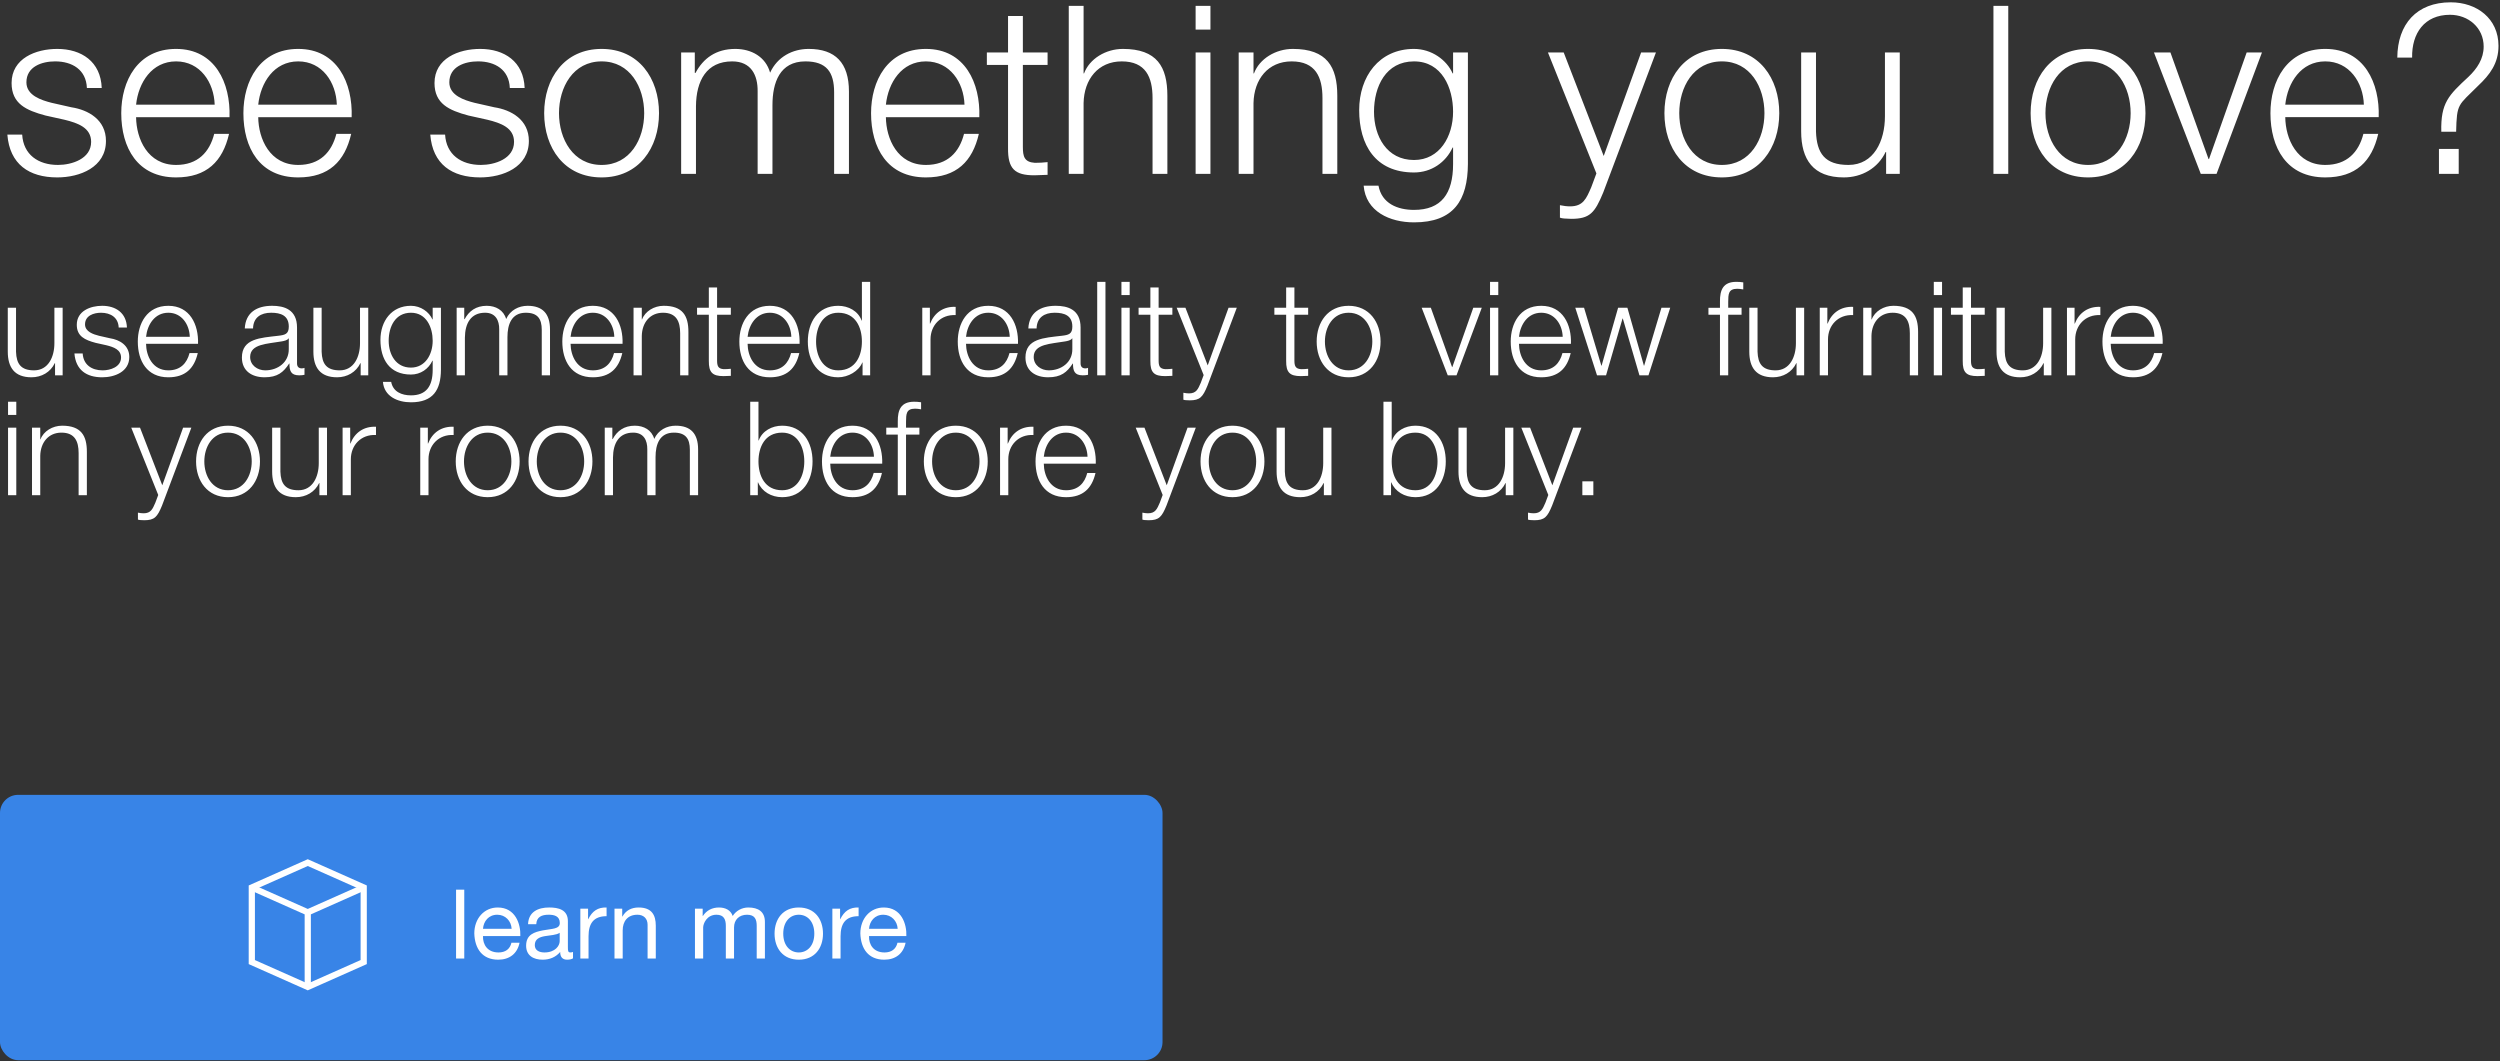 <svg viewBox="0 0 563 239" xmlns="http://www.w3.org/2000/svg"><rect x="0" y="0" width="563" height="239" fill="#333333" stroke="none"/><g fill="none" fill-rule="evenodd"><g transform="translate(0 179)"><rect fill="#3884E7" width="261.8" height="59.752" rx="4.074"/><path d="M102.706 36.861h1.847V21.348h-1.847V36.861zm12.472-3.563h1.825c-.5 2.477-2.281 3.824-4.802 3.824-3.585 0-5.28-2.477-5.389-5.91 0-3.368 2.216-5.845 5.28-5.845 3.976 0 5.193 3.715 5.084 6.431h-8.409c-.065 1.956 1.043 3.694 3.498 3.694 1.521 0 2.586-.739 2.912-2.195zm-6.41-3.129h6.453c-.087-1.76-1.412-3.172-3.237-3.172-1.934 0-3.085 1.456-3.216 3.172zm17.274 2.781v-1.89c-.717.521-2.108.543-3.346.76-1.217.217-2.26.652-2.26 2.021 0 1.217 1.043 1.651 2.173 1.651 2.434 0 3.433-1.521 3.433-2.542zm2.998 2.434v1.434c-.326.196-.739.304-1.325.304-.956 0-1.564-.521-1.564-1.738-1.021 1.195-2.39 1.738-3.954 1.738-2.042 0-3.715-.913-3.715-3.151 0-2.542 1.89-3.085 3.802-3.455 2.042-.391 3.781-.261 3.781-1.651 0-1.608-1.325-1.869-2.499-1.869-1.564 0-2.716.478-2.803 2.129h-1.847c.109-2.781 2.26-3.759 4.758-3.759 2.021 0 4.215.456 4.215 3.085v5.78c0 .869 0 1.26.587 1.26.152 0 .326-.022.565-.109zm1.651 1.478h1.847v-4.997c0-2.846 1.086-4.541 4.063-4.541v-1.956c-1.999-.065-3.237.826-4.128 2.629h-.043v-2.368h-1.738V36.861zm7.692 0h1.847v-6.345c0-2.021 1.086-3.52 3.324-3.52 1.412 0 2.281.891 2.281 2.26v7.605h1.847v-7.388c0-2.412-.913-4.107-3.868-4.107-1.608 0-2.868.652-3.65 2.042h-.043v-1.782h-1.738V36.861zm18.121 0h1.847v-6.996c0-.847.804-2.868 2.998-2.868 1.651 0 2.108 1.043 2.108 2.499V36.861h1.847v-6.996c0-1.738 1.152-2.868 2.933-2.868 1.803 0 2.173 1.108 2.173 2.499V36.861h1.847v-8.235c0-2.325-1.499-3.259-3.737-3.259-1.434 0-2.759.717-3.52 1.912-.456-1.369-1.717-1.912-3.085-1.912-1.543 0-2.803.652-3.629 1.912H158.243v-1.651h-1.738V36.861zm17.926-5.606c0-3.303 1.89-5.888 5.454-5.888s5.454 2.586 5.454 5.888c0 3.281-1.89 5.867-5.454 5.867s-5.454-2.586-5.454-5.867zm1.956 0c0 2.716 1.564 4.237 3.498 4.237s3.498-1.521 3.498-4.237c0-2.738-1.564-4.259-3.498-4.259s-3.498 1.521-3.498 4.259zm11.06 5.606h1.847v-4.997c0-2.846 1.086-4.541 4.063-4.541v-1.956c-1.999-.065-3.237.826-4.128 2.629h-.043v-2.368h-1.738V36.861zm14.666-3.563h1.825c-.5 2.477-2.281 3.824-4.802 3.824-3.585 0-5.28-2.477-5.389-5.91 0-3.368 2.216-5.845 5.28-5.845 3.976 0 5.193 3.715 5.084 6.431h-8.409c-.065 1.956 1.043 3.694 3.498 3.694 1.521 0 2.586-.739 2.912-2.195zm-6.41-3.129h6.453c-.087-1.76-1.412-3.172-3.237-3.172-1.934 0-3.085 1.456-3.216 3.172z" fill="#FFF"/><g stroke-width="1.4" stroke="#FFF"><path d="M56.707 20.861l12.6 5.6 12.6-5.6m-12.6 5.6v16.8"/><path stroke-linecap="square" d="M81.907 37.661l-12.6 5.6-12.6-5.6v-16.8l12.6-5.6 12.6 5.6z"/></g></g><path d="M14.107 69.308H12.25v7.991c0 3.096-1.386 6.104-4.571 6.104-2.949 0-3.981-1.445-4.069-4.187v-9.908H1.752v9.878c0 3.539 1.504 5.78 5.337 5.78 2.271 0 4.276-1.15 5.249-3.185h.059V84.524h1.71V69.308zm14.479 4.453c-.118-3.303-2.536-4.895-5.573-4.895-2.683 0-5.721 1.18-5.721 4.276 0 2.595 1.828 3.421 4.246 4.069l2.389.531c1.681.413 3.332 1.003 3.332 2.772 0 2.123-2.418 2.89-4.158 2.89-2.477 0-4.335-1.297-4.482-3.804h-1.858c.295 3.715 2.713 5.367 6.251 5.367 2.831 0 6.104-1.268 6.104-4.571 0-2.654-2.212-3.892-4.335-4.217l-2.477-.56c-1.268-.324-3.155-.914-3.155-2.565 0-1.976 1.946-2.624 3.598-2.624 2.123 0 3.892 1.032 3.981 3.332h1.858zm16.012 3.657H32.891c.029 2.713 1.445 5.986 5.013 5.986 2.713 0 4.187-1.592 4.777-3.892h1.858c-.796 3.45-2.801 5.455-6.635 5.455-4.836 0-6.871-3.715-6.871-8.05 0-4.01 2.035-8.05 6.871-8.05 4.895 0 6.841 4.276 6.694 8.552zM32.891 75.855h9.849c-.088-2.801-1.828-5.426-4.836-5.426-3.037 0-4.718 2.654-5.013 5.426zM65.033 78.626v-2.418h-.059c-.236.442-1.062.59-1.563.678-3.155.56-7.077.531-7.077 3.509 0 1.858 1.651 3.008 3.391 3.008 2.831 0 5.337-1.799 5.308-4.777zm-8.05-4.659h-1.858c.177-3.568 2.683-5.101 6.163-5.101 2.683 0 5.603.826 5.603 4.895v8.08c0 .708.354 1.121 1.091 1.121.206 0 .442-.059.59-.118v1.563c-.413.088-.708.118-1.209.118-1.887 0-2.182-1.062-2.182-2.654h-.059c-1.297 1.976-2.624 3.096-5.544 3.096-2.801 0-5.101-1.386-5.101-4.453 0-4.276 4.158-4.423 8.168-4.895 1.533-.177 2.389-.383 2.389-2.064 0-2.506-1.799-3.126-3.981-3.126-2.3 0-4.01 1.062-4.069 3.539zm25.949-4.659h-1.858v7.991c0 3.096-1.386 6.104-4.571 6.104-2.949 0-3.981-1.445-4.069-4.187v-9.908h-1.858v9.878c0 3.539 1.504 5.78 5.337 5.78 2.271 0 4.276-1.15 5.249-3.185h.059V84.524h1.71V69.308zm9.613 13.476c3.214 0 4.895-2.949 4.895-6.045 0-2.978-1.386-6.31-4.895-6.31-3.539 0-5.013 3.155-5.013 6.31 0 3.067 1.592 6.045 5.013 6.045zm6.753-13.476v13.977c-.029 4.541-1.769 7.313-6.753 7.313-3.037 0-6.045-1.356-6.31-4.6h1.858c.413 2.241 2.389 3.037 4.453 3.037 3.421 0 4.895-2.035 4.895-5.75v-2.064h-.059c-.855 1.858-2.654 3.126-4.836 3.126-4.866 0-6.871-3.48-6.871-7.814 0-4.187 2.477-7.667 6.871-7.667 2.212 0 4.099 1.386 4.836 3.067h.059v-2.624h1.858zm3.539 15.216h1.858v-8.493c.029-3.185 1.327-5.603 4.541-5.603 2.359 0 3.214 1.71 3.185 3.774V84.524H114.278v-8.61c0-2.831.914-5.485 4.128-5.485 2.654 0 3.598 1.356 3.598 3.863V84.524h1.858V74.203c0-3.598-1.71-5.337-5.042-5.337-2.005 0-3.922.973-4.836 2.978-.56-2.005-2.359-2.978-4.364-2.978-2.418 0-4.01 1.18-4.983 3.008h-.088v-2.565h-1.71V84.524zm37.361-7.107h-11.707c.029 2.713 1.445 5.986 5.013 5.986 2.713 0 4.187-1.592 4.777-3.892h1.858c-.796 3.45-2.801 5.455-6.635 5.455-4.836 0-6.871-3.715-6.871-8.05 0-4.01 2.035-8.05 6.871-8.05 4.895 0 6.841 4.276 6.694 8.552zm-11.707-1.563h9.849c-.088-2.801-1.828-5.426-4.836-5.426-3.037 0-4.718 2.654-5.013 5.426zM142.675 84.524h1.858v-8.876c.059-2.978 1.828-5.219 4.777-5.219 3.008 0 3.863 1.976 3.863 4.6V84.524h1.858v-9.79c0-3.627-1.297-5.868-5.573-5.868-2.153 0-4.187 1.238-4.866 3.067h-.059v-2.624h-1.858V84.524zm18.813-19.786h-1.858v4.571h-2.654v1.563h2.654V81.28c-.029 2.595.826 3.421 3.303 3.421.56 0 1.091-.059 1.651-.059V83.05c-.531.059-1.062.088-1.592.088-1.327-.088-1.504-.796-1.504-2.005V70.871h3.096v-1.563h-3.096v-4.571zm18.577 12.68h-11.707c.029 2.713 1.445 5.986 5.013 5.986 2.713 0 4.187-1.592 4.777-3.892h1.858c-.796 3.45-2.801 5.455-6.635 5.455-4.836 0-6.871-3.715-6.871-8.05 0-4.01 2.035-8.05 6.871-8.05 4.895 0 6.841 4.276 6.694 8.552zm-11.707-1.563h9.849c-.088-2.801-1.828-5.426-4.836-5.426-3.037 0-4.718 2.654-5.013 5.426zm15.422 1.062c0 3.155 1.445 6.487 4.983 6.487 3.951 0 5.337-3.332 5.337-6.487s-1.386-6.487-5.337-6.487c-3.539 0-4.983 3.332-4.983 6.487zm12.179-13.447V84.524h-1.71v-2.89h-.059c-.796 1.976-3.214 3.332-5.426 3.332-4.63 0-6.841-3.745-6.841-8.05 0-4.305 2.212-8.05 6.841-8.05 2.271 0 4.482 1.15 5.278 3.332h.059v-8.728h1.858zM207.696 84.524h1.858v-8.109c0-3.155 2.3-5.632 5.662-5.455v-1.858c-2.742-.118-4.807 1.327-5.75 3.774h-.059v-3.568h-1.71V84.524zm21.556-7.107h-11.707c.029 2.713 1.445 5.986 5.013 5.986 2.713 0 4.187-1.592 4.777-3.892h1.858c-.796 3.45-2.801 5.455-6.635 5.455-4.836 0-6.871-3.715-6.871-8.05 0-4.01 2.035-8.05 6.871-8.05 4.895 0 6.841 4.276 6.694 8.552zm-11.707-1.563h9.849c-.088-2.801-1.828-5.426-4.836-5.426-3.037 0-4.718 2.654-5.013 5.426zm23.944 2.772v-2.418h-.059c-.236.442-1.062.59-1.563.678-3.155.56-7.077.531-7.077 3.509 0 1.858 1.651 3.008 3.391 3.008 2.831 0 5.337-1.799 5.308-4.777zm-8.05-4.659h-1.858c.177-3.568 2.683-5.101 6.163-5.101 2.683 0 5.603.826 5.603 4.895v8.08c0 .708.354 1.121 1.091 1.121.206 0 .442-.059.59-.118v1.563c-.413.088-.708.118-1.209.118-1.887 0-2.182-1.062-2.182-2.654h-.059c-1.297 1.976-2.624 3.096-5.544 3.096-2.801 0-5.101-1.386-5.101-4.453 0-4.276 4.158-4.423 8.168-4.895 1.533-.177 2.389-.383 2.389-2.064 0-2.506-1.799-3.126-3.981-3.126-2.3 0-4.01 1.062-4.069 3.539zM247.092 84.524h1.858V63.47h-1.858V84.524zm5.455 0h1.858V69.308h-1.858V84.524zm0-18.076h1.858v-2.978h-1.858v2.978zm8.375-1.71h-1.858v4.571h-2.654v1.563h2.654V81.28c-.029 2.595.826 3.421 3.303 3.421.56 0 1.091-.059 1.651-.059V83.05c-.531.059-1.062.088-1.592.088-1.327-.088-1.504-.796-1.504-2.005V70.871h3.096v-1.563h-3.096v-4.571zm10.144 19.727l-.649 1.74c-.619 1.415-1.003 2.389-2.654 2.389-.413 0-.826-.059-1.268-.147v1.563c.295.118.678.118 1.415.147 2.33 0 2.949-.737 4.01-3.303l6.605-17.545h-1.858l-4.689 12.975-5.013-12.975h-1.976l6.075 15.157zm20.435-19.727h-1.858v4.571h-2.654v1.563h2.654V81.28c-.029 2.595.826 3.421 3.303 3.421.56 0 1.091-.059 1.651-.059V83.05c-.531.059-1.062.088-1.592.088-1.327-.088-1.504-.796-1.504-2.005V70.871h3.096v-1.563h-3.096v-4.571zm12.208 4.128c4.659 0 7.195 3.686 7.195 8.05s-2.536 8.05-7.195 8.05c-4.659 0-7.195-3.686-7.195-8.05s2.536-8.05 7.195-8.05zm0 1.563c-3.568 0-5.337 3.244-5.337 6.487s1.769 6.487 5.337 6.487 5.337-3.244 5.337-6.487-1.769-6.487-5.337-6.487zM326.031 84.524h1.976l5.691-15.216h-1.917l-4.718 13.358h-.059l-4.777-13.358h-2.064L326.031 84.524zm9.525 0h1.858V69.308h-1.858V84.524zm0-18.076h1.858v-2.978h-1.858v2.978zm18.224 10.97H342.073c.029 2.713 1.445 5.986 5.013 5.986 2.713 0 4.187-1.592 4.777-3.892h1.858c-.796 3.45-2.801 5.455-6.635 5.455-4.836 0-6.871-3.715-6.871-8.05 0-4.01 2.035-8.05 6.871-8.05 4.895 0 6.841 4.276 6.694 8.552zM342.073 75.855h9.849c-.088-2.801-1.828-5.426-4.836-5.426-3.037 0-4.718 2.654-5.013 5.426zM359.648 84.524h2.035l3.715-12.798h.059L369.202 84.524h2.035l4.895-15.216h-1.976l-3.892 13.034h-.059l-3.715-13.034h-2.094l-3.715 13.034h-.059l-3.892-13.034h-1.976L359.648 84.524zM392.202 69.308h-3.008v-1.327c.029-1.651-.029-2.949 2.035-2.949.442 0 .855.059 1.356.147V63.588c-.59-.088-1.032-.118-1.563-.118-2.978 0-3.715 1.828-3.686 4.453v1.386h-2.595v1.563h2.595V84.524h1.858V70.871h3.008v-1.563zm14.095 0h-1.858v7.991c0 3.096-1.386 6.104-4.571 6.104-2.949 0-3.981-1.445-4.069-4.187v-9.908h-1.858v9.878c0 3.539 1.504 5.78 5.337 5.78 2.271 0 4.276-1.15 5.249-3.185h.059V84.524h1.71V69.308zM409.807 84.524h1.858v-8.109c0-3.155 2.3-5.632 5.662-5.455v-1.858c-2.742-.118-4.807 1.327-5.75 3.774h-.059v-3.568h-1.71V84.524zm9.79 0h1.858v-8.876c.059-2.978 1.828-5.219 4.777-5.219 3.008 0 3.863 1.976 3.863 4.6V84.524h1.858v-9.79c0-3.627-1.297-5.868-5.573-5.868-2.153 0-4.187 1.238-4.866 3.067h-.059v-2.624h-1.858V84.524zm15.894 0h1.858V69.308h-1.858V84.524zm0-18.076h1.858v-2.978h-1.858v2.978zm8.375-1.71h-1.858v4.571h-2.654v1.563h2.654V81.28c-.029 2.595.826 3.421 3.303 3.421.56 0 1.091-.059 1.651-.059V83.05c-.531.059-1.062.088-1.592.088-1.327-.088-1.504-.796-1.504-2.005V70.871h3.096v-1.563h-3.096v-4.571zm18.106 4.571h-1.858v7.991c0 3.096-1.386 6.104-4.571 6.104-2.949 0-3.981-1.445-4.069-4.187v-9.908h-1.858v9.878c0 3.539 1.504 5.78 5.337 5.78 2.271 0 4.276-1.15 5.249-3.185h.059V84.524h1.71V69.308zM465.48 84.524h1.858v-8.109c0-3.155 2.3-5.632 5.662-5.455v-1.858c-2.742-.118-4.807 1.327-5.75 3.774h-.059v-3.568h-1.71V84.524zm21.556-7.107h-11.707c.029 2.713 1.445 5.986 5.013 5.986 2.713 0 4.187-1.592 4.777-3.892h1.858c-.796 3.45-2.801 5.455-6.635 5.455-4.836 0-6.871-3.715-6.871-8.05 0-4.01 2.035-8.05 6.871-8.05 4.895 0 6.841 4.276 6.694 8.552zm-11.707-1.563h9.849c-.088-2.801-1.828-5.426-4.836-5.426-3.037 0-4.718 2.654-5.013 5.426zM1.811 111.524h1.858V96.308H1.811V111.524zm0-18.076h1.858v-2.978H1.811v2.978zM7.207 111.524h1.858v-8.876c.059-2.978 1.828-5.219 4.777-5.219 3.008 0 3.863 1.976 3.863 4.6V111.524h1.858v-9.79c0-3.627-1.297-5.868-5.573-5.868-2.153 0-4.187 1.238-4.866 3.067h-.059v-2.624H7.207V111.524zm28.426-.059l-.649 1.74c-.619 1.415-1.003 2.389-2.654 2.389-.413 0-.826-.059-1.268-.147v1.563c.295.118.678.118 1.415.147 2.33 0 2.949-.737 4.01-3.303l6.605-17.545h-1.858l-4.689 12.975-5.013-12.975h-1.976l6.075 15.157zm15.717-15.599c4.659 0 7.195 3.686 7.195 8.05s-2.536 8.05-7.195 8.05c-4.659 0-7.195-3.686-7.195-8.05s2.536-8.05 7.195-8.05zm0 1.563c-3.568 0-5.337 3.244-5.337 6.487s1.769 6.487 5.337 6.487 5.337-3.244 5.337-6.487-1.769-6.487-5.337-6.487zm22.293-1.121h-1.858v7.991c0 3.096-1.386 6.104-4.571 6.104-2.949 0-3.981-1.445-4.069-4.187v-9.908h-1.858v9.878c0 3.539 1.504 5.78 5.337 5.78 2.271 0 4.276-1.15 5.249-3.185h.059V111.524h1.71V96.308zM77.153 111.524h1.858v-8.109c0-3.155 2.3-5.632 5.662-5.455v-1.858c-2.742-.118-4.807 1.327-5.75 3.774h-.059v-3.568h-1.71V111.524zm17.486 0h1.858v-8.109c0-3.155 2.3-5.632 5.662-5.455v-1.858c-2.742-.118-4.807 1.327-5.75 3.774h-.059v-3.568h-1.71V111.524zm15.186-15.658c4.659 0 7.195 3.686 7.195 8.05s-2.536 8.05-7.195 8.05c-4.659 0-7.195-3.686-7.195-8.05s2.536-8.05 7.195-8.05zm0 1.563c-3.568 0-5.337 3.244-5.337 6.487s1.769 6.487 5.337 6.487 5.337-3.244 5.337-6.487-1.769-6.487-5.337-6.487zm16.395-1.563c4.659 0 7.195 3.686 7.195 8.05s-2.536 8.05-7.195 8.05c-4.659 0-7.195-3.686-7.195-8.05s2.536-8.05 7.195-8.05zm0 1.563c-3.568 0-5.337 3.244-5.337 6.487s1.769 6.487 5.337 6.487 5.337-3.244 5.337-6.487-1.769-6.487-5.337-6.487zm9.967 14.095h1.858v-8.493c.029-3.185 1.327-5.603 4.541-5.603 2.359 0 3.214 1.71 3.185 3.774v10.321h1.858v-8.61c0-2.831.914-5.485 4.128-5.485 2.654 0 3.598 1.356 3.598 3.863V111.524h1.858v-10.321c0-3.598-1.71-5.337-5.042-5.337-2.005 0-3.922.973-4.836 2.978-.56-2.005-2.359-2.978-4.364-2.978-2.418 0-4.01 1.18-4.983 3.008h-.088v-2.565h-1.71V111.524zm44.94-7.608c0-3.155-1.445-6.487-4.983-6.487-3.951 0-5.337 3.332-5.337 6.487s1.386 6.487 5.337 6.487c3.539 0 4.983-3.332 4.983-6.487zM168.949 111.524V90.47h1.858v8.728h.059c.796-2.182 3.008-3.332 5.278-3.332 4.63 0 6.841 3.745 6.841 8.05 0 4.305-2.212 8.05-6.841 8.05-2.448 0-4.571-1.268-5.426-3.332h-.059V111.524h-1.71zm29.724-7.107H186.966c.029 2.713 1.445 5.986 5.013 5.986 2.713 0 4.187-1.592 4.777-3.892h1.858c-.796 3.45-2.801 5.455-6.635 5.455-4.836 0-6.871-3.715-6.871-8.05 0-4.01 2.035-8.05 6.871-8.05 4.895 0 6.841 4.276 6.694 8.552zm-11.707-1.563h9.849c-.088-2.801-1.828-5.426-4.836-5.426-3.037 0-4.718 2.654-5.013 5.426zm20.081-6.546h-3.008v-1.327c.029-1.651-.029-2.949 2.035-2.949.442 0 .855.059 1.356.147V90.588c-.59-.088-1.032-.118-1.563-.118-2.978 0-3.715 1.828-3.686 4.453v1.386h-2.595v1.563h2.595V111.524h1.858V97.871h3.008v-1.563zm8.198-.442c4.659 0 7.195 3.686 7.195 8.05s-2.536 8.05-7.195 8.05c-4.659 0-7.195-3.686-7.195-8.05s2.536-8.05 7.195-8.05zm0 1.563c-3.568 0-5.337 3.244-5.337 6.487s1.769 6.487 5.337 6.487 5.337-3.244 5.337-6.487-1.769-6.487-5.337-6.487zm9.967 14.095h1.858v-8.109c0-3.155 2.3-5.632 5.662-5.455v-1.858c-2.742-.118-4.807 1.327-5.75 3.774h-.059v-3.568h-1.71V111.524zm21.556-7.107h-11.707c.029 2.713 1.445 5.986 5.013 5.986 2.713 0 4.187-1.592 4.777-3.892h1.858c-.796 3.45-2.801 5.455-6.635 5.455-4.836 0-6.871-3.715-6.871-8.05 0-4.01 2.035-8.05 6.871-8.05 4.895 0 6.841 4.276 6.694 8.552zm-11.707-1.563h9.849c-.088-2.801-1.828-5.426-4.836-5.426-3.037 0-4.718 2.654-5.013 5.426zm26.775 8.61l-.649 1.74c-.619 1.415-1.003 2.389-2.654 2.389-.413 0-.826-.059-1.268-.147v1.563c.295.118.678.118 1.415.147 2.33 0 2.949-.737 4.01-3.303l6.605-17.545h-1.858l-4.689 12.975-5.013-12.975h-1.976l6.075 15.157zm15.717-15.599c4.659 0 7.195 3.686 7.195 8.05s-2.536 8.05-7.195 8.05c-4.659 0-7.195-3.686-7.195-8.05s2.536-8.05 7.195-8.05zm0 1.563c-3.568 0-5.337 3.244-5.337 6.487s1.769 6.487 5.337 6.487 5.337-3.244 5.337-6.487-1.769-6.487-5.337-6.487zm22.293-1.121h-1.858v7.991c0 3.096-1.386 6.104-4.571 6.104-2.949 0-3.981-1.445-4.069-4.187v-9.908h-1.858v9.878c0 3.539 1.504 5.78 5.337 5.78 2.271 0 4.276-1.15 5.249-3.185h.059V111.524h1.71V96.308zm23.885 7.608c0-3.155-1.445-6.487-4.983-6.487-3.951 0-5.337 3.332-5.337 6.487s1.386 6.487 5.337 6.487c3.539 0 4.983-3.332 4.983-6.487zM311.553 111.524V90.47h1.858v8.728h.059c.796-2.182 3.008-3.332 5.278-3.332 4.63 0 6.841 3.745 6.841 8.05 0 4.305-2.212 8.05-6.841 8.05-2.448 0-4.571-1.268-5.426-3.332h-.059V111.524h-1.71zm29.252-15.216h-1.858v7.991c0 3.096-1.386 6.104-4.571 6.104-2.949 0-3.981-1.445-4.069-4.187v-9.908h-1.858v9.878c0 3.539 1.504 5.78 5.337 5.78 2.271 0 4.276-1.15 5.249-3.185h.059V111.524h1.71V96.308zm7.873 15.157l-.649 1.74c-.619 1.415-1.003 2.389-2.654 2.389-.413 0-.826-.059-1.268-.147v1.563c.295.118.678.118 1.415.147 2.33 0 2.949-.737 4.01-3.303l6.605-17.545h-1.858l-4.689 12.975-5.013-12.975h-1.976l6.075 15.157zm10.144.059v-3.126h-2.477V111.524h2.477zM22.908 19.814c-.212-5.936-4.558-8.798-10.017-8.798-4.823 0-10.282 2.12-10.282 7.685 0 4.664 3.286 6.148 7.632 7.314l4.293.954c3.021.742 5.989 1.802 5.989 4.982 0 3.816-4.346 5.194-7.473 5.194-4.452 0-7.791-2.332-8.056-6.837H1.655c.53 6.678 4.876 9.646 11.236 9.646 5.088 0 10.971-2.279 10.971-8.215 0-4.77-3.975-6.996-7.791-7.579l-4.452-1.007c-2.279-.583-5.671-1.643-5.671-4.611 0-3.551 3.498-4.717 6.466-4.717 3.816 0 6.996 1.855 7.155 5.989h3.339zm28.779 6.572H30.646c.053 4.876 2.597 10.759 9.01 10.759 4.876 0 7.526-2.862 8.586-6.996h3.339c-1.431 6.201-5.035 9.805-11.925 9.805-8.692 0-12.349-6.678-12.349-14.469 0-7.208 3.657-14.469 12.349-14.469 8.798 0 12.296 7.685 12.031 15.37zm-21.041-2.809h17.702c-.159-5.035-3.286-9.752-8.692-9.752-5.459 0-8.48 4.77-9.01 9.752zm48.548 2.809H58.153c.053 4.876 2.597 10.759 9.01 10.759 4.876 0 7.526-2.862 8.586-6.996h3.339c-1.431 6.201-5.035 9.805-11.925 9.805-8.692 0-12.349-6.678-12.349-14.469 0-7.208 3.657-14.469 12.349-14.469 8.798 0 12.296 7.685 12.031 15.37zm-21.041-2.809h17.702c-.159-5.035-3.286-9.752-8.692-9.752-5.459 0-8.48 4.77-9.01 9.752zm59.996-3.763c-.212-5.936-4.558-8.798-10.017-8.798-4.823 0-10.282 2.12-10.282 7.685 0 4.664 3.286 6.148 7.632 7.314l4.293.954c3.021.742 5.989 1.802 5.989 4.982 0 3.816-4.346 5.194-7.473 5.194-4.452 0-7.791-2.332-8.056-6.837h-3.339c.53 6.678 4.876 9.646 11.236 9.646 5.088 0 10.971-2.279 10.971-8.215 0-4.77-3.975-6.996-7.791-7.579l-4.452-1.007c-2.279-.583-5.671-1.643-5.671-4.611 0-3.551 3.498-4.717 6.466-4.717 3.816 0 6.996 1.855 7.155 5.989h3.339zm17.331-8.798c8.374 0 12.932 6.625 12.932 14.469 0 7.844-4.558 14.469-12.932 14.469s-12.932-6.625-12.932-14.469c0-7.844 4.558-14.469 12.932-14.469zm0 2.809c-6.413 0-9.593 5.83-9.593 11.66s3.18 11.66 9.593 11.66 9.593-5.83 9.593-11.66-3.18-11.66-9.593-11.66zm17.914 25.334h3.339V23.895c.053-5.724 2.385-10.07 8.162-10.07 4.24 0 5.777 3.074 5.724 6.784v18.55h3.339V23.683c0-5.088 1.643-9.858 7.42-9.858 4.77 0 6.466 2.438 6.466 6.943v18.391h3.339v-18.55c0-6.466-3.074-9.593-9.063-9.593-3.604 0-7.049 1.749-8.692 5.353-1.007-3.604-4.24-5.353-7.844-5.353-4.346 0-7.208 2.12-8.957 5.406h-.159v-4.611h-3.074v27.348zm67.151-12.773h-21.041c.053 4.876 2.597 10.759 9.01 10.759 4.876 0 7.526-2.862 8.586-6.996h3.339c-1.431 6.201-5.035 9.805-11.925 9.805-8.692 0-12.349-6.678-12.349-14.469 0-7.208 3.657-14.469 12.349-14.469 8.798 0 12.296 7.685 12.031 15.37zm-21.041-2.809h17.702c-.159-5.035-3.286-9.752-8.692-9.752-5.459 0-8.48 4.77-9.01 9.752zM230.35 3.596h-3.339v8.215h-4.77v2.809h4.77v18.709c-.053 4.664 1.484 6.148 5.936 6.148 1.007 0 1.961-.106 2.968-.106v-2.862c-.954.106-1.908.159-2.862.159-2.385-.159-2.703-1.431-2.703-3.604V14.62h5.565v-2.809h-5.565V3.596zm10.335 35.563h3.339V23.206c.106-5.353 3.286-9.381 8.586-9.381 5.406 0 6.943 3.551 6.943 8.268v17.066h3.339V21.563c0-6.519-2.332-10.547-10.017-10.547-3.869 0-7.526 2.226-8.745 5.512h-.106V1.317h-3.339v37.842zm28.567 0h3.339V11.811h-3.339v27.348zm0-32.489h3.339V1.317h-3.339V6.67zm9.699 32.489h3.339V23.206c.106-5.353 3.286-9.381 8.586-9.381 5.406 0 6.943 3.551 6.943 8.268v17.066h3.339V21.563c0-6.519-2.332-10.547-10.017-10.547-3.869 0-7.526 2.226-8.745 5.512h-.106v-4.717h-3.339v27.348zm39.485-3.127c5.777 0 8.798-5.3 8.798-10.865 0-5.353-2.491-11.342-8.798-11.342-6.36 0-9.01 5.671-9.01 11.342 0 5.512 2.862 10.865 9.01 10.865zm12.137-24.221v25.122c-.053 8.162-3.18 13.144-12.137 13.144-5.459 0-10.865-2.438-11.342-8.268h3.339c.742 4.028 4.293 5.459 8.003 5.459 6.148 0 8.798-3.657 8.798-10.335v-3.71h-.106c-1.537 3.339-4.77 5.618-8.692 5.618-8.745 0-12.349-6.254-12.349-14.045 0-7.526 4.452-13.78 12.349-13.78 3.975 0 7.367 2.491 8.692 5.512h.106v-4.717h3.339zm28.938 27.242l-1.166 3.127c-1.113 2.544-1.802 4.293-4.77 4.293-.742 0-1.484-.106-2.279-.265v2.809c.53.212 1.219.212 2.544.265 4.187 0 5.3-1.325 7.208-5.936l11.872-31.535h-3.339l-8.427 23.32-9.01-23.32h-3.551l10.918 27.242zm28.249-28.037c8.374 0 12.932 6.625 12.932 14.469 0 7.844-4.558 14.469-12.932 14.469s-12.932-6.625-12.932-14.469c0-7.844 4.558-14.469 12.932-14.469zm0 2.809c-6.413 0-9.593 5.83-9.593 11.66s3.18 11.66 9.593 11.66 9.593-5.83 9.593-11.66-3.18-11.66-9.593-11.66zm40.068-2.014h-3.339v14.363c0 5.565-2.491 10.971-8.215 10.971-5.3 0-7.155-2.597-7.314-7.526V11.811h-3.339v17.755c0 6.36 2.703 10.388 9.593 10.388 4.081 0 7.685-2.067 9.434-5.724h.106v4.929h3.074V11.811zm21.094 27.348h3.339V1.317h-3.339v37.842zm21.306-28.143c8.374 0 12.932 6.625 12.932 14.469 0 7.844-4.558 14.469-12.932 14.469s-12.932-6.625-12.932-14.469c0-7.844 4.558-14.469 12.932-14.469zm0 2.809c-6.413 0-9.593 5.83-9.593 11.66s3.18 11.66 9.593 11.66 9.593-5.83 9.593-11.66-3.18-11.66-9.593-11.66zm25.387 25.334h3.551l10.229-27.348h-3.445l-8.48 24.009h-.106l-8.586-24.009h-3.71l10.547 27.348zm40.068-12.773h-21.041c.053 4.876 2.597 10.759 9.01 10.759 4.876 0 7.526-2.862 8.586-6.996h3.339c-1.431 6.201-5.035 9.805-11.925 9.805-8.692 0-12.349-6.678-12.349-14.469 0-7.208 3.657-14.469 12.349-14.469 8.798 0 12.296 7.685 12.031 15.37zm-21.041-2.809h17.702c-.159-5.035-3.286-9.752-8.692-9.752-5.459 0-8.48 4.77-9.01 9.752zm28.567-10.6c-.106-5.459 2.756-9.646 8.533-9.646 4.134 0 7.579 2.915 7.579 7.155 0 2.756-1.484 4.982-3.445 6.837-4.452 4.134-6.254 5.83-6.095 12.349h3.339c.159-6.466.424-5.83 4.929-10.335 2.703-2.544 4.611-5.088 4.611-9.01 0-6.148-4.876-9.805-10.759-9.805-7.685 0-11.978 4.929-12.031 12.455h3.339zm6.042 26.182h4.452v-5.618h-4.452v5.618z" fill="#FFF"/></g></svg>